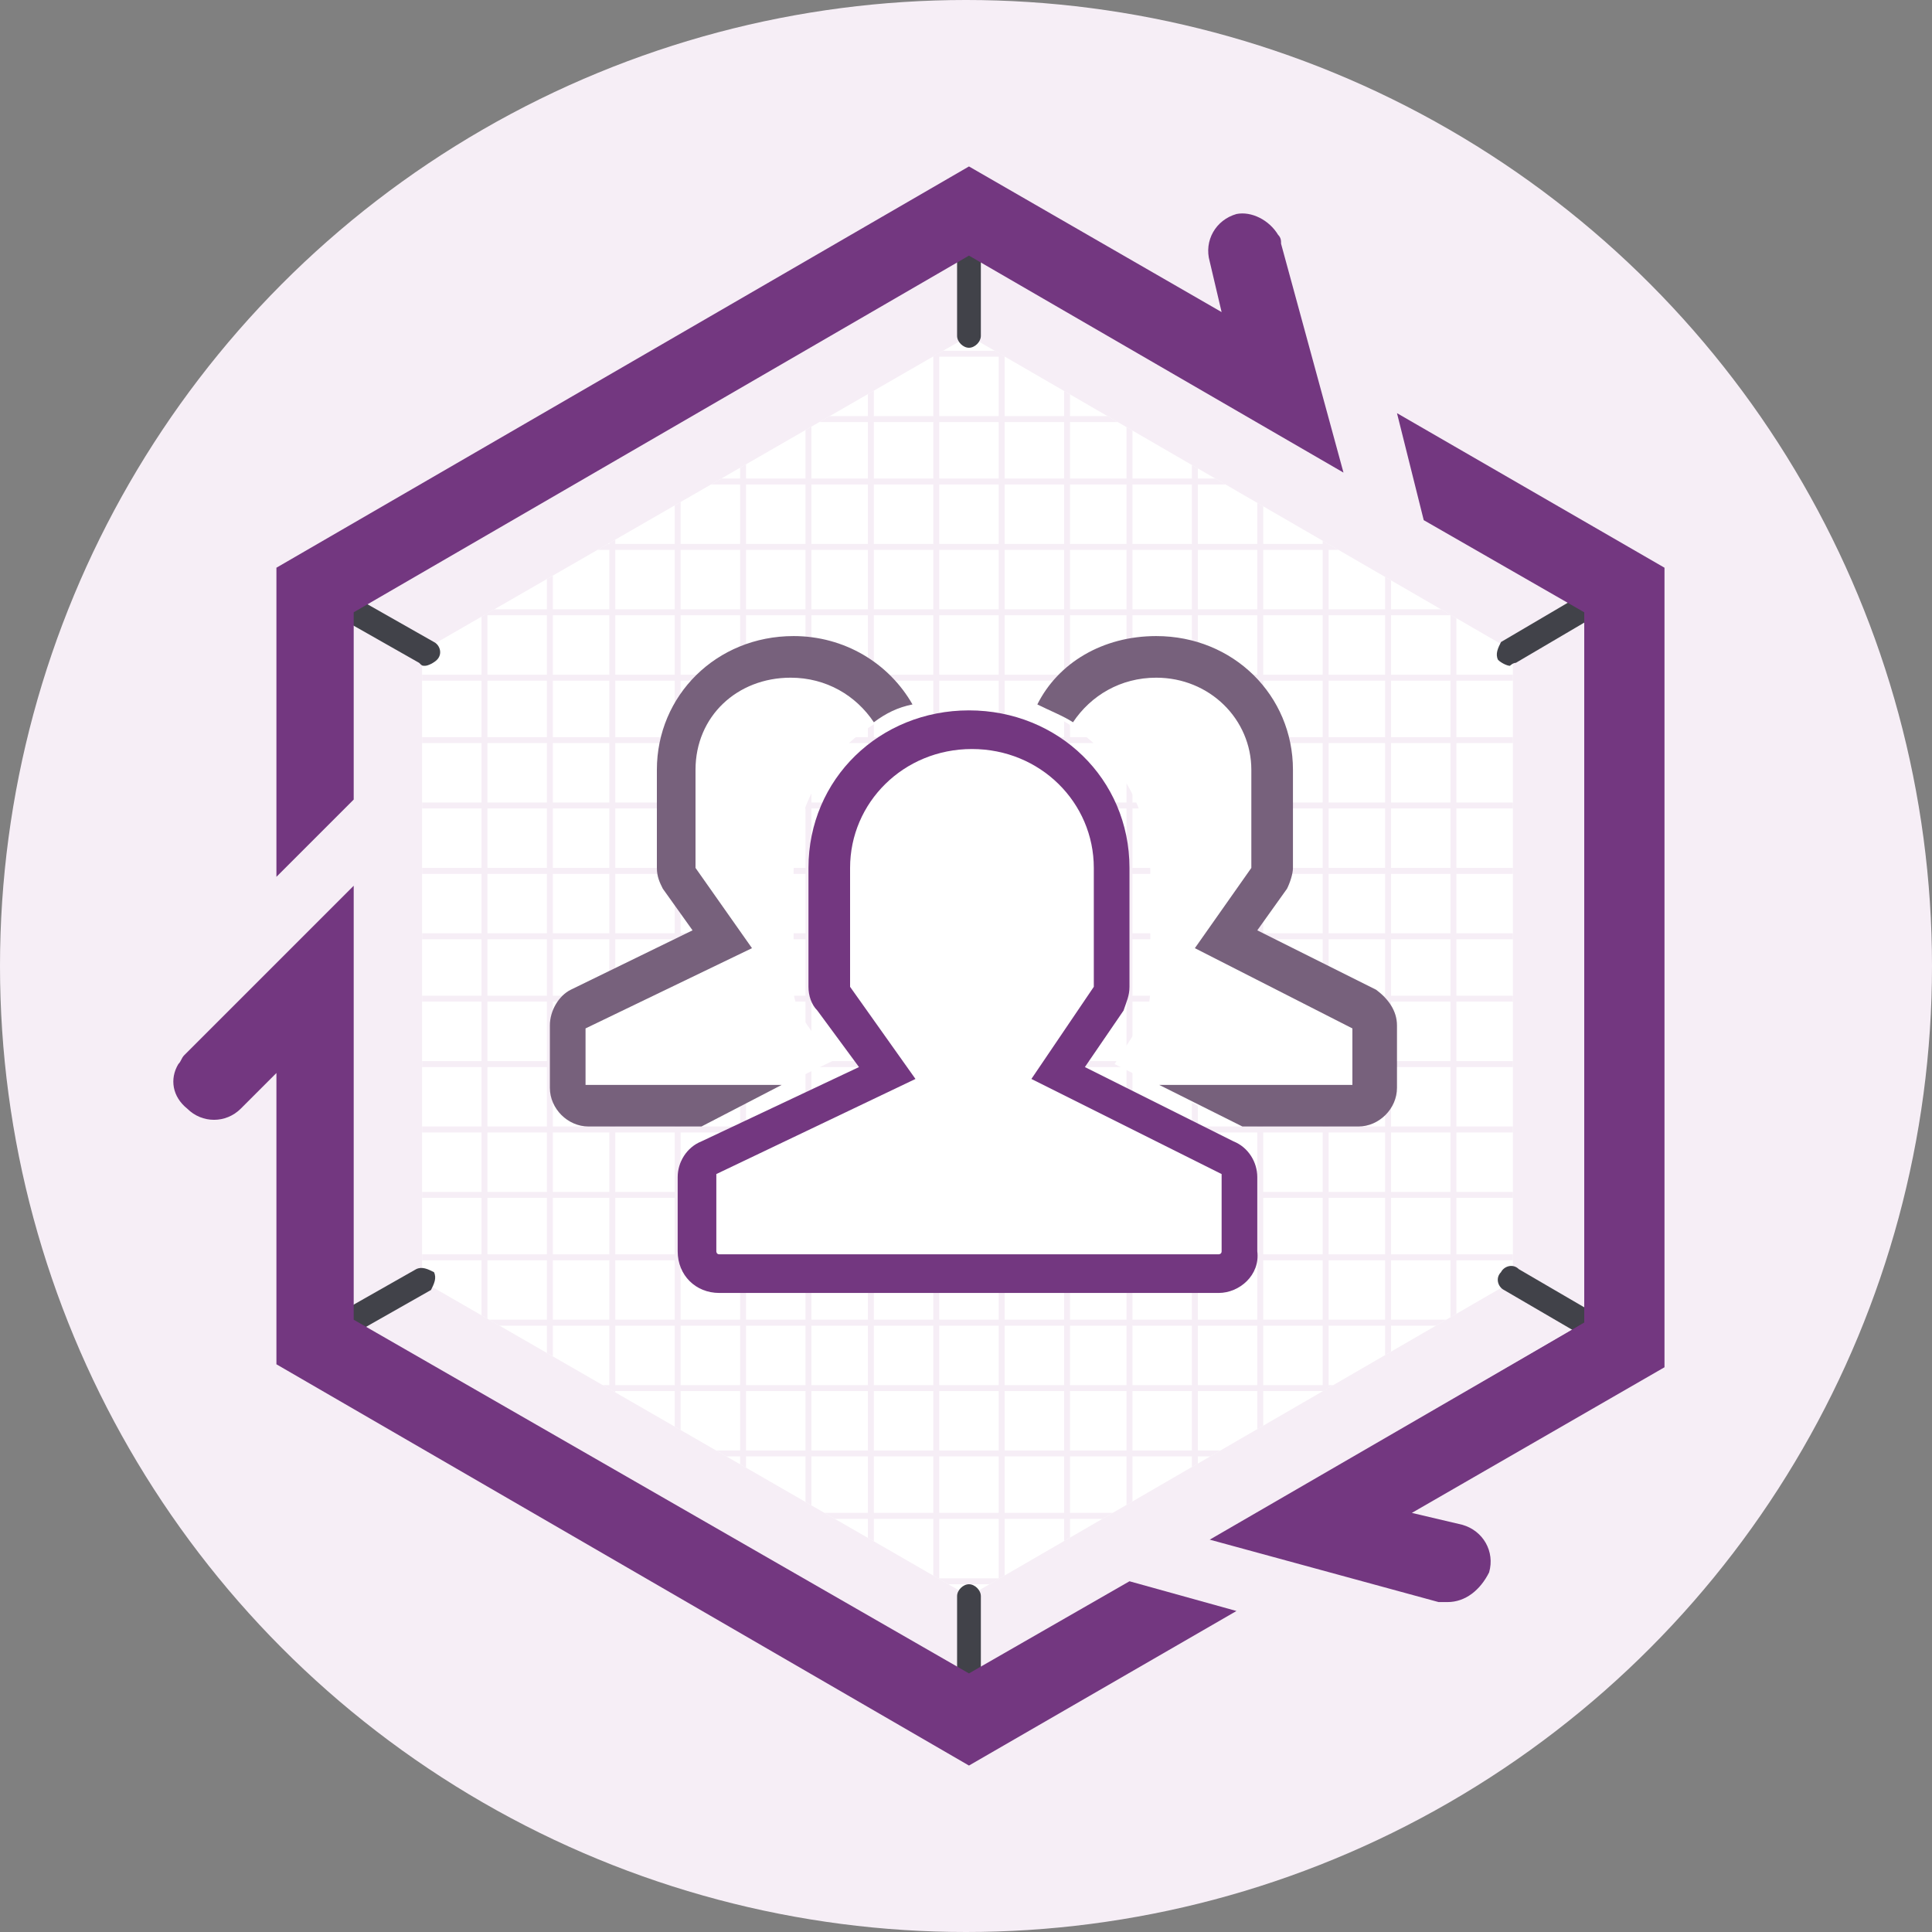 <?xml version="1.0" encoding="utf-8"?>
<!-- Generator: Adobe Illustrator 19.0.0, SVG Export Plug-In . SVG Version: 6.00 Build 0)  -->
<svg version="1.1" id="图层_1" xmlns="http://www.w3.org/2000/svg" xmlns:xlink="http://www.w3.org/1999/xlink" x="0px" y="0px"
	 viewBox="0 0 65 65" style="enable-background:new 0 0 65 65;" xml:space="preserve">
<rect x="0" y="0" width="65" height="65" fill="#808080" stroke="none"/>
<style type="text/css">
	.st0{fill:#F6EEF6;}
	.st1{fill:#FFFFFF;}
	.st2{fill:#3E3A39;}
	.st3{clip-path:url(#XMLID_212_);}
	.st4{fill:#733780;}
	.st5{fill:#77617C;}
	.st6{fill:#414249;}
</style>
<g id="XMLID_121_">
	<circle id="XMLID_601_" class="st0" cx="32.5" cy="32.5" r="32.5"/>
	<g id="XMLID_14_">
		<g id="XMLID_600_">
			<polygon id="XMLID_197_" class="st1" points="50.9,43.1 32.6,53.7 14.2,43.1 14.2,21.9 32.6,11.3 50.9,21.9 			"/>
		</g>
		<g id="XMLID_347_">
			<path id="XMLID_196_" class="st2" d="M46.3,51.4"/>
		</g>
		<g id="XMLID_674_">
			<defs>
				<polygon id="XMLID_129_" points="50.9,43.1 32.6,53.7 14.2,43.1 14.2,21.9 32.6,11.3 50.9,21.9 				"/>
			</defs>
			<clipPath id="XMLID_212_">
				<use xlink:href="#XMLID_129_"  style="overflow:visible;"/>
			</clipPath>
			<g id="XMLID_26_" class="st3">
				<g id="XMLID_641_">
					<g id="XMLID_661_">
						<g id="XMLID_673_">
							<g id="XMLID_97_">
								<rect id="XMLID_195_" x="-5.5" y="40.1" class="st0" width="76.1" height="0.2"/>
							</g>
						</g>
						<g id="XMLID_672_">
							<g id="XMLID_96_">
								<rect id="XMLID_194_" x="-5.5" y="42.2" class="st0" width="76.1" height="0.2"/>
							</g>
						</g>
						<g id="XMLID_671_">
							<g id="XMLID_95_">
								<rect id="XMLID_193_" x="-5.5" y="44.4" class="st0" width="76.1" height="0.2"/>
							</g>
						</g>
						<g id="XMLID_670_">
							<g id="XMLID_94_">
								<rect id="XMLID_192_" x="-5.5" y="46.6" class="st0" width="76.1" height="0.2"/>
							</g>
						</g>
						<g id="XMLID_669_">
							<g id="XMLID_93_">
								<rect id="XMLID_191_" x="-5.5" y="48.8" class="st0" width="76.1" height="0.2"/>
							</g>
						</g>
						<g id="XMLID_668_">
							<g id="XMLID_92_">
								<rect id="XMLID_190_" x="-5.5" y="50.9" class="st0" width="76.1" height="0.2"/>
							</g>
						</g>
						<g id="XMLID_667_">
							<g id="XMLID_91_">
								<rect id="XMLID_189_" x="-5.5" y="53.1" class="st0" width="76.1" height="0.2"/>
							</g>
						</g>
						<g id="XMLID_666_">
							<g id="XMLID_90_">
								<rect id="XMLID_188_" x="-5.5" y="55.3" class="st0" width="76.1" height="0.2"/>
							</g>
						</g>
						<g id="XMLID_665_">
							<g id="XMLID_89_">
								<rect id="XMLID_187_" x="-5.5" y="57.5" class="st0" width="76.1" height="0.2"/>
							</g>
						</g>
						<g id="XMLID_664_">
							<g id="XMLID_88_">
								<rect id="XMLID_186_" x="-5.5" y="59.6" class="st0" width="76.1" height="0.2"/>
							</g>
						</g>
						<g id="XMLID_663_">
							<g id="XMLID_87_">
								<rect id="XMLID_185_" x="-5.5" y="61.8" class="st0" width="76.1" height="0.2"/>
							</g>
						</g>
						<g id="XMLID_662_">
							<g id="XMLID_86_">
								<rect id="XMLID_184_" x="-5.5" y="64" class="st0" width="76.1" height="0.2"/>
							</g>
						</g>
					</g>
					<g id="XMLID_649_">
						<g id="XMLID_660_">
							<g id="XMLID_85_">
								<rect id="XMLID_183_" x="-5.5" y="16.1" class="st0" width="76.1" height="0.2"/>
							</g>
						</g>
						<g id="XMLID_659_">
							<g id="XMLID_84_">
								<rect id="XMLID_182_" x="-5.5" y="18.3" class="st0" width="76.1" height="0.2"/>
							</g>
						</g>
						<g id="XMLID_658_">
							<g id="XMLID_83_">
								<rect id="XMLID_181_" x="-5.5" y="20.5" class="st0" width="76.1" height="0.2"/>
							</g>
						</g>
						<g id="XMLID_657_">
							<g id="XMLID_82_">
								<rect id="XMLID_180_" x="-5.5" y="22.7" class="st0" width="76.1" height="0.2"/>
							</g>
						</g>
						<g id="XMLID_656_">
							<g id="XMLID_81_">
								<rect id="XMLID_179_" x="-5.5" y="24.8" class="st0" width="76.1" height="0.2"/>
							</g>
						</g>
						<g id="XMLID_655_">
							<g id="XMLID_80_">
								<rect id="XMLID_178_" x="-5.5" y="27" class="st0" width="76.1" height="0.2"/>
							</g>
						</g>
						<g id="XMLID_654_">
							<g id="XMLID_79_">
								<rect id="XMLID_177_" x="-5.5" y="29.2" class="st0" width="76.1" height="0.2"/>
							</g>
						</g>
						<g id="XMLID_653_">
							<g id="XMLID_78_">
								<rect id="XMLID_176_" x="-5.5" y="31.4" class="st0" width="76.1" height="0.2"/>
							</g>
						</g>
						<g id="XMLID_652_">
							<g id="XMLID_77_">
								<rect id="XMLID_175_" x="-5.5" y="33.5" class="st0" width="76.1" height="0.2"/>
							</g>
						</g>
						<g id="XMLID_651_">
							<g id="XMLID_76_">
								<rect id="XMLID_174_" x="-5.5" y="35.7" class="st0" width="76.1" height="0.2"/>
							</g>
						</g>
						<g id="XMLID_650_">
							<g id="XMLID_75_">
								<rect id="XMLID_173_" x="-5.5" y="37.9" class="st0" width="76.1" height="0.2"/>
							</g>
						</g>
					</g>
					<g id="XMLID_642_">
						<g id="XMLID_648_">
							<g id="XMLID_74_">
								<rect id="XMLID_172_" x="-5.5" y="3.1" class="st0" width="76.1" height="0.2"/>
							</g>
						</g>
						<g id="XMLID_647_">
							<g id="XMLID_73_">
								<rect id="XMLID_171_" x="-5.5" y="5.3" class="st0" width="76.1" height="0.2"/>
							</g>
						</g>
						<g id="XMLID_646_">
							<g id="XMLID_72_">
								<rect id="XMLID_170_" x="-5.5" y="7.4" class="st0" width="76.1" height="0.2"/>
							</g>
						</g>
						<g id="XMLID_645_">
							<g id="XMLID_71_">
								<rect id="XMLID_169_" x="-5.5" y="9.6" class="st0" width="76.1" height="0.2"/>
							</g>
						</g>
						<g id="XMLID_644_">
							<g id="XMLID_70_">
								<rect id="XMLID_168_" x="-5.5" y="11.8" class="st0" width="76.1" height="0.2"/>
							</g>
						</g>
						<g id="XMLID_643_">
							<g id="XMLID_69_">
								<rect id="XMLID_167_" x="-5.5" y="14" class="st0" width="76.1" height="0.2"/>
							</g>
						</g>
					</g>
				</g>
				<g id="XMLID_612_">
					<g id="XMLID_640_">
						<g id="XMLID_68_">
							<rect id="XMLID_166_" x="-5.5" y="3.6" class="st0" width="0.2" height="60.5"/>
						</g>
					</g>
					<g id="XMLID_639_">
						<g id="XMLID_67_">
							<rect id="XMLID_165_" x="-3.4" y="3.6" class="st0" width="0.2" height="60.5"/>
						</g>
					</g>
					<g id="XMLID_638_">
						<g id="XMLID_66_">
							<rect id="XMLID_164_" x="-1.2" y="3.6" class="st0" width="0.2" height="60.5"/>
						</g>
					</g>
					<g id="XMLID_622_">
						<g id="XMLID_65_">
							<rect id="XMLID_163_" x="1" y="3.6" class="st0" width="0.2" height="60.5"/>
						</g>
					</g>
					<g id="XMLID_621_">
						<g id="XMLID_64_">
							<rect id="XMLID_162_" x="3.1" y="3.6" class="st0" width="0.2" height="60.5"/>
						</g>
					</g>
					<g id="XMLID_620_">
						<g id="XMLID_63_">
							<rect id="XMLID_161_" x="5.3" y="3.6" class="st0" width="0.2" height="60.5"/>
						</g>
					</g>
					<g id="XMLID_619_">
						<g id="XMLID_62_">
							<rect id="XMLID_160_" x="7.5" y="3.6" class="st0" width="0.2" height="60.5"/>
						</g>
					</g>
					<g id="XMLID_618_">
						<g id="XMLID_61_">
							<rect id="XMLID_159_" x="9.7" y="3.6" class="st0" width="0.2" height="60.5"/>
						</g>
					</g>
					<g id="XMLID_617_">
						<g id="XMLID_60_">
							<rect id="XMLID_158_" x="11.8" y="3.6" class="st0" width="0.2" height="60.5"/>
						</g>
					</g>
					<g id="XMLID_616_">
						<g id="XMLID_59_">
							<rect id="XMLID_157_" x="14" y="3.6" class="st0" width="0.2" height="60.5"/>
						</g>
					</g>
					<g id="XMLID_615_">
						<g id="XMLID_58_">
							<rect id="XMLID_156_" x="16.2" y="3.6" class="st0" width="0.2" height="60.5"/>
						</g>
					</g>
					<g id="XMLID_614_">
						<g id="XMLID_57_">
							<rect id="XMLID_155_" x="18.4" y="3.6" class="st0" width="0.2" height="60.5"/>
						</g>
					</g>
					<g id="XMLID_613_">
						<g id="XMLID_56_">
							<rect id="XMLID_154_" x="20.5" y="3.6" class="st0" width="0.2" height="60.5"/>
						</g>
					</g>
				</g>
				<g id="XMLID_39_">
					<g id="XMLID_611_">
						<g id="XMLID_55_">
							<rect id="XMLID_153_" x="22.7" y="3.6" class="st0" width="0.2" height="60.5"/>
						</g>
					</g>
					<g id="XMLID_610_">
						<g id="XMLID_54_">
							<rect id="XMLID_152_" x="24.9" y="3.6" class="st0" width="0.2" height="60.5"/>
						</g>
					</g>
					<g id="XMLID_609_">
						<g id="XMLID_53_">
							<rect id="XMLID_151_" x="27.1" y="3.6" class="st0" width="0.2" height="60.5"/>
						</g>
					</g>
					<g id="XMLID_608_">
						<g id="XMLID_52_">
							<rect id="XMLID_150_" x="29.2" y="3.6" class="st0" width="0.2" height="60.5"/>
						</g>
					</g>
					<g id="XMLID_607_">
						<g id="XMLID_51_">
							<rect id="XMLID_149_" x="31.4" y="3.6" class="st0" width="0.2" height="60.5"/>
						</g>
					</g>
					<g id="XMLID_606_">
						<g id="XMLID_50_">
							<rect id="XMLID_148_" x="33.6" y="3.6" class="st0" width="0.2" height="60.5"/>
						</g>
					</g>
					<g id="XMLID_605_">
						<g id="XMLID_49_">
							<rect id="XMLID_147_" x="35.8" y="3.6" class="st0" width="0.2" height="60.5"/>
						</g>
					</g>
					<g id="XMLID_604_">
						<g id="XMLID_48_">
							<rect id="XMLID_146_" x="37.9" y="3.6" class="st0" width="0.2" height="60.5"/>
						</g>
					</g>
					<g id="XMLID_603_">
						<g id="XMLID_47_">
							<rect id="XMLID_145_" x="40.1" y="3.6" class="st0" width="0.2" height="60.5"/>
						</g>
					</g>
					<g id="XMLID_602_">
						<g id="XMLID_46_">
							<rect id="XMLID_144_" x="42.3" y="3.6" class="st0" width="0.2" height="60.5"/>
						</g>
					</g>
					<g id="XMLID_99_">
						<g id="XMLID_45_">
							<rect id="XMLID_143_" x="44.5" y="3.6" class="st0" width="0.2" height="60.5"/>
						</g>
					</g>
					<g id="XMLID_40_">
						<g id="XMLID_44_">
							<rect id="XMLID_142_" x="46.6" y="3.6" class="st0" width="0.2" height="60.5"/>
						</g>
					</g>
				</g>
				<g id="XMLID_27_">
					<g id="XMLID_38_">
						<g id="XMLID_43_">
							<rect id="XMLID_141_" x="48.8" y="3.6" class="st0" width="0.2" height="60.5"/>
						</g>
					</g>
					<g id="XMLID_37_">
						<g id="XMLID_42_">
							<rect id="XMLID_140_" x="51" y="3.6" class="st0" width="0.2" height="60.5"/>
						</g>
					</g>
					<g id="XMLID_36_">
						<g id="XMLID_25_">
							<rect id="XMLID_139_" x="53.2" y="3.6" class="st0" width="0.2" height="60.5"/>
						</g>
					</g>
					<g id="XMLID_35_">
						<g id="XMLID_24_">
							<rect id="XMLID_138_" x="55.3" y="3.6" class="st0" width="0.2" height="60.5"/>
						</g>
					</g>
					<g id="XMLID_34_">
						<g id="XMLID_23_">
							<rect id="XMLID_137_" x="57.5" y="3.6" class="st0" width="0.2" height="60.5"/>
						</g>
					</g>
					<g id="XMLID_33_">
						<g id="XMLID_22_">
							<rect id="XMLID_136_" x="59.7" y="3.6" class="st0" width="0.2" height="60.5"/>
						</g>
					</g>
					<g id="XMLID_32_">
						<g id="XMLID_21_">
							<rect id="XMLID_135_" x="61.8" y="3.6" class="st0" width="0.2" height="60.5"/>
						</g>
					</g>
					<g id="XMLID_31_">
						<g id="XMLID_20_">
							<rect id="XMLID_133_" x="64" y="3.6" class="st0" width="0.2" height="60.5"/>
						</g>
					</g>
					<g id="XMLID_30_">
						<g id="XMLID_19_">
							<rect id="XMLID_132_" x="66.2" y="3.6" class="st0" width="0.2" height="60.5"/>
						</g>
					</g>
					<g id="XMLID_29_">
						<g id="XMLID_18_">
							<rect id="XMLID_131_" x="68.4" y="3.6" class="st0" width="0.2" height="60.5"/>
						</g>
					</g>
					<g id="XMLID_28_">
						<g id="XMLID_3_">
							<rect id="XMLID_130_" x="70.5" y="3.6" class="st0" width="0.2" height="60.5"/>
						</g>
					</g>
				</g>
			</g>
		</g>
		<g id="XMLID_352_">
			<path id="XMLID_2_" class="st1" d="M41.3,39l-5.7-2.9l1.7-2.5c0.1-0.1,0.1-0.3,0.1-0.4v-4c0-2.6-2.1-4.7-4.8-4.7
				c-2.7,0-4.8,2-4.8,4.7v4c0,0.1,0,0.3,0.1,0.4l1.8,2.5l-6,2.9c-0.3,0.1-0.4,0.4-0.4,0.7v2.5c0,0.4,0.3,0.7,0.7,0.7H41
				c0.4,0,0.7-0.3,0.7-0.7v-2.5C41.7,39.4,41.6,39.1,41.3,39L41.3,39z"/>
			<path id="XMLID_118_" class="st4" d="M41,43.5H24.2c-0.8,0-1.4-0.6-1.4-1.4v-2.5c0-0.5,0.3-1,0.8-1.2l5.3-2.5L27.5,34
				c-0.2-0.2-0.3-0.5-0.3-0.8v-4c0-3,2.4-5.3,5.4-5.3c3,0,5.4,2.3,5.4,5.3v4c0,0.3-0.1,0.5-0.2,0.8l-1.3,1.9l5,2.5
				c0.5,0.2,0.8,0.7,0.8,1.2v2.5C42.4,42.9,41.7,43.5,41,43.5z M32.7,25.2c-2.3,0-4.1,1.8-4.1,4v4c0,0,0,0,0,0l2.2,3.1l-6.7,3.2
				c0,0,0,0,0,0.1v2.5c0,0,0,0.1,0.1,0.1H41c0,0,0.1,0,0.1-0.1v-2.5c0,0,0-0.1,0-0.1l0,0l-6.4-3.2l2.1-3.1c0,0,0,0,0,0v-4
				C36.8,27,35,25.2,32.7,25.2z"/>
		</g>
		<g id="XMLID_274_">
			<path id="XMLID_128_" class="st1" d="M46,34l-4.7-2.3l1.4-2.1c0.1-0.1,0.1-0.2,0.1-0.3v-3.3c0-2.1-1.7-3.8-3.9-3.8
				c-1.5,0-2.7,0.7-3.4,1.9c1.9,1,3.2,2.9,3.2,5.2v4c0,0.4-0.1,0.8-0.3,1.1l-0.9,1.4l3,1.5h5.3c0.3,0,0.6-0.3,0.6-0.6v-2.1
				C46.3,34.3,46.2,34.1,46,34z"/>
		</g>
		<g id="XMLID_258_">
			<path id="XMLID_127_" class="st1" d="M28,35.7l-0.9-1.3c-0.2-0.3-0.4-0.7-0.4-1.1v-4c0-2.3,1.3-4.3,3.2-5.2
				c-0.7-1.1-1.9-1.9-3.4-1.9c-2.2,0-3.9,1.7-3.9,3.8v3.3c0,0.1,0,0.2,0.1,0.3l1.5,2L19.3,34c-0.2,0.1-0.3,0.3-0.3,0.5v2.1
				c0,0.3,0.3,0.6,0.6,0.6h5.3L28,35.7z"/>
		</g>
		<g id="XMLID_259_">
			<path id="XMLID_126_" class="st5" d="M26.3,36.5h-6.6v-1.9l5.6-2.7l-1.9-2.7v-3.3c0-1.8,1.4-3.1,3.2-3.1c1.2,0,2.2,0.6,2.8,1.5
				c0.4-0.3,0.8-0.5,1.3-0.6c-0.8-1.4-2.3-2.3-4-2.3c-2.6,0-4.6,2-4.6,4.5v3.3c0,0.3,0.1,0.5,0.2,0.7l1,1.4l-4.1,2
				c-0.4,0.2-0.7,0.7-0.7,1.2v2.1c0,0.7,0.6,1.3,1.3,1.3h3.8L26.3,36.5z"/>
		</g>
		<g id="XMLID_853_">
			<g id="XMLID_709_">
				<path id="XMLID_117_" class="st6" d="M32.6,11.7c-0.2,0-0.4-0.2-0.4-0.4V7.8c0-0.2,0.2-0.4,0.4-0.4c0.2,0,0.4,0.2,0.4,0.4v3.5
					C33,11.5,32.8,11.7,32.6,11.7z"/>
			</g>
			<g id="XMLID_713_">
				<path id="XMLID_116_" class="st6" d="M50.8,22.4c-0.1,0-0.3-0.1-0.4-0.2c-0.1-0.2,0-0.4,0.1-0.6l3.4-2c0.2-0.1,0.4,0,0.6,0.1
					c0.1,0.2,0,0.4-0.1,0.6l-3.4,2C50.9,22.3,50.8,22.4,50.8,22.4z"/>
			</g>
			<g id="XMLID_714_">
				<path id="XMLID_115_" class="st6" d="M10.6,45.6c-0.1,0-0.3-0.1-0.4-0.2c-0.1-0.2,0-0.4,0.1-0.6l3.7-2.1c0.2-0.1,0.4,0,0.6,0.1
					c0.1,0.2,0,0.4-0.1,0.6l-3.7,2.1C10.7,45.6,10.6,45.6,10.6,45.6z"/>
			</g>
			<g id="XMLID_711_">
				<path id="XMLID_114_" class="st6" d="M14.3,22.4c-0.1,0-0.1,0-0.2-0.1l-3.7-2.1c-0.2-0.1-0.3-0.4-0.1-0.6
					c0.1-0.2,0.4-0.3,0.6-0.1l3.7,2.1c0.2,0.1,0.3,0.4,0.1,0.6C14.6,22.3,14.4,22.4,14.3,22.4z"/>
			</g>
			<g id="XMLID_712_">
				<path id="XMLID_113_" class="st6" d="M54.4,45.6c-0.1,0-0.1,0-0.2-0.1l-3.6-2.1c-0.2-0.1-0.3-0.4-0.1-0.6
					c0.1-0.2,0.4-0.3,0.6-0.1l3.6,2.1c0.2,0.1,0.3,0.4,0.1,0.6C54.7,45.5,54.6,45.6,54.4,45.6z"/>
			</g>
			<g id="XMLID_710_">
				<path id="XMLID_112_" class="st6" d="M32.6,58.7c-0.2,0-0.4-0.2-0.4-0.4v-4.6c0-0.2,0.2-0.4,0.4-0.4c0.2,0,0.4,0.2,0.4,0.4v4.6
					C33,58.5,32.8,58.7,32.6,58.7z"/>
			</g>
		</g>
		<g id="XMLID_766_">
			<polygon id="XMLID_111_" class="st4" points="45.1,52.1 43.9,50 53.3,44.5 53.3,38.4 55.8,38.4 55.8,45.9 			"/>
		</g>
		<g id="XMLID_854_">
			<g id="XMLID_948_">
				<path id="XMLID_125_" class="st4" d="M48.7,53.9c-0.1,0-0.2,0-0.3,0l-7.7-2.1l12.6-7.3V20.6l-5.4-3.1l-0.9-3.6l9,5.2v26.9
					l-8.5,4.9l1.7,0.4c0.7,0.2,1.1,0.9,0.9,1.6C49.8,53.5,49.3,53.9,48.7,53.9z"/>
			</g>
		</g>
		<g id="XMLID_949_">
			<g id="XMLID_950_">
				<path id="XMLID_124_" class="st4" d="M6,35.8c0.1-0.1,0.1-0.2,0.2-0.3l5.7-5.7l0,14.6l20.7,11.9l5.4-3.1l3.6,1l-9,5.2L9.3,45.9
					l0-9.8l-1.2,1.2c-0.5,0.5-1.3,0.5-1.8,0C5.8,36.9,5.7,36.3,6,35.8z"/>
			</g>
		</g>
		<g id="XMLID_856_">
			<g id="XMLID_951_">
				<path id="XMLID_123_" class="st4" d="M43,7.9c0.1,0.1,0.1,0.2,0.1,0.3l2.1,7.7L32.6,8.6L11.9,20.6l0,6.3l-2.6,2.6l0-10.4
					L32.6,5.6l8.5,4.9l-0.4-1.7c-0.2-0.7,0.2-1.4,0.9-1.6C42.1,7.1,42.7,7.4,43,7.9z"/>
			</g>
		</g>
		<g id="XMLID_272_">
			<path id="XMLID_122_" class="st5" d="M46.3,33.3l-4-2l1-1.4c0.1-0.2,0.2-0.5,0.2-0.7v-3.3c0-2.5-2-4.5-4.6-4.5
				c-1.8,0-3.3,0.9-4,2.3c0.4,0.2,0.9,0.4,1.2,0.6c0.6-0.9,1.6-1.5,2.8-1.5c1.8,0,3.2,1.4,3.2,3.1v3.3l-1.9,2.7l5.3,2.7v1.9H39
				l2.8,1.4h3.9c0.7,0,1.3-0.6,1.3-1.3v-2.1C47,34,46.7,33.6,46.3,33.3z"/>
		</g>
	</g>
</g>
</svg>
